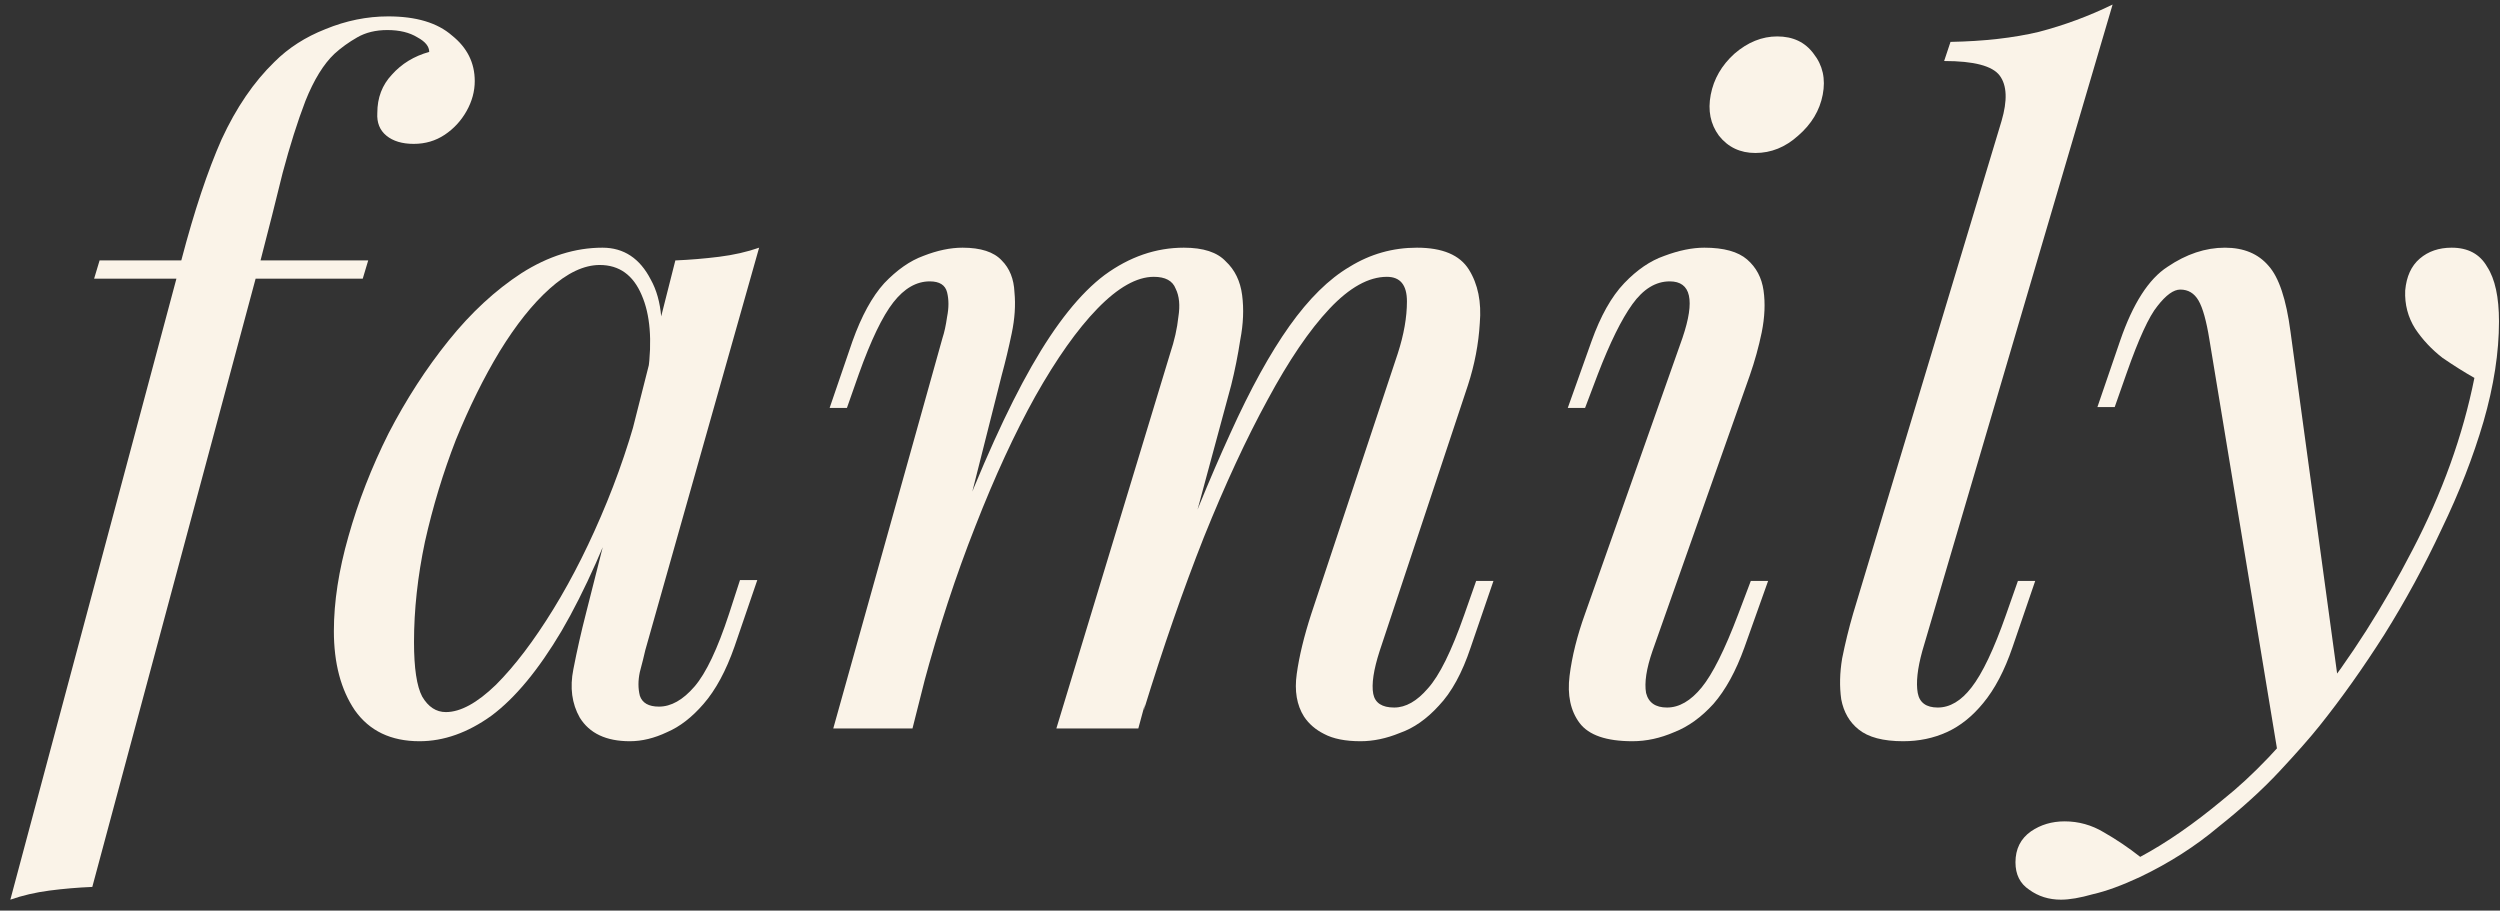 <?xml version="1.0" encoding="UTF-8"?> <svg xmlns="http://www.w3.org/2000/svg" width="151" height="55" viewBox="0 0 151 55" fill="none"><rect x="0" y="0" width="151" height="55" fill="#333333" stroke="none"/><path d="M141.314 41.8L137.629 45.815L133.449 20.515C133.266 19.378 133.046 18.59 132.789 18.15C132.533 17.71 132.166 17.49 131.689 17.49C131.286 17.49 130.828 17.82 130.314 18.48C129.801 19.103 129.178 20.46 128.444 22.55L127.729 24.585H126.684L128.059 20.57C128.829 18.333 129.783 16.848 130.919 16.115C132.056 15.345 133.211 14.96 134.384 14.96C135.521 14.96 136.401 15.327 137.024 16.06C137.648 16.757 138.088 18.077 138.344 20.02L141.314 41.8ZM129.269 51.755C130.846 50.912 132.514 49.757 134.274 48.29C136.071 46.86 137.923 44.917 139.829 42.46C141.993 39.71 143.954 36.63 145.714 33.22C147.511 29.773 148.758 26.308 149.454 22.825C148.868 22.495 148.226 22.092 147.529 21.615C146.869 21.102 146.319 20.515 145.879 19.855C145.439 19.158 145.238 18.388 145.274 17.545C145.348 16.702 145.641 16.06 146.154 15.62C146.668 15.18 147.309 14.96 148.079 14.96C149.069 14.96 149.784 15.345 150.224 16.115C150.701 16.848 150.939 17.948 150.939 19.415C150.939 21.285 150.628 23.302 150.004 25.465C149.381 27.592 148.538 29.755 147.474 31.955C146.448 34.155 145.293 36.282 144.009 38.335C142.726 40.352 141.424 42.185 140.104 43.835C139.518 44.568 138.711 45.485 137.684 46.585C136.658 47.685 135.429 48.803 133.999 49.94C132.606 51.113 131.029 52.122 129.269 52.965C128.169 53.478 127.216 53.827 126.409 54.01C125.639 54.23 124.998 54.34 124.484 54.34C123.751 54.34 123.109 54.138 122.559 53.735C122.009 53.368 121.734 52.818 121.734 52.085C121.734 51.278 122.046 50.655 122.669 50.215C123.256 49.812 123.934 49.61 124.704 49.61C125.548 49.61 126.336 49.83 127.069 50.27C127.839 50.71 128.573 51.205 129.269 51.755Z" fill="#FAF3E8"></path><path d="M116.106 39.325C115.813 40.388 115.721 41.232 115.831 41.855C115.941 42.442 116.345 42.735 117.041 42.735C117.775 42.735 118.453 42.332 119.076 41.525C119.736 40.682 120.433 39.215 121.166 37.125L121.881 35.09H122.926L121.551 39.105C121.075 40.498 120.488 41.617 119.791 42.46C119.131 43.267 118.398 43.853 117.591 44.22C116.785 44.587 115.905 44.77 114.951 44.77C113.741 44.77 112.843 44.532 112.256 44.055C111.706 43.615 111.358 43.01 111.211 42.24C111.101 41.47 111.12 40.645 111.266 39.765C111.45 38.848 111.67 37.95 111.926 37.07L120.891 7.315C121.258 6.068 121.221 5.152 120.781 4.565C120.341 3.978 119.223 3.685 117.426 3.685L117.811 2.53C119.828 2.493 121.606 2.292 123.146 1.925C124.686 1.522 126.171 0.972 127.601 0.275L116.106 39.325Z" fill="#FAF3E8"></path><path d="M103.328 5.72C103.512 4.766 103.988 3.941 104.758 3.245C105.565 2.548 106.427 2.2 107.343 2.2C108.297 2.2 109.03 2.548 109.543 3.245C110.093 3.941 110.277 4.766 110.093 5.72C109.91 6.673 109.415 7.498 108.608 8.195C107.838 8.891 106.977 9.24 106.023 9.24C105.107 9.24 104.373 8.891 103.823 8.195C103.31 7.498 103.145 6.673 103.328 5.72ZM101.623 20.405C102.393 18.131 102.137 16.995 100.853 16.995C100.01 16.995 99.258 17.453 98.598 18.37C97.938 19.286 97.242 20.698 96.508 22.605L95.738 24.64H94.693L96.123 20.625C96.673 19.085 97.333 17.911 98.103 17.105C98.873 16.298 99.68 15.748 100.523 15.455C101.403 15.125 102.21 14.96 102.943 14.96C104.117 14.96 104.978 15.198 105.528 15.675C106.078 16.151 106.408 16.775 106.518 17.545C106.628 18.315 106.592 19.158 106.408 20.075C106.225 20.955 105.987 21.816 105.693 22.66L99.808 39.325C99.442 40.388 99.313 41.231 99.423 41.855C99.57 42.441 99.992 42.735 100.688 42.735C101.422 42.735 102.118 42.331 102.778 41.525C103.438 40.718 104.172 39.251 104.978 37.125L105.748 35.09H106.793L105.363 39.105C104.85 40.535 104.227 41.671 103.493 42.515C102.76 43.321 101.972 43.89 101.128 44.22C100.285 44.586 99.442 44.77 98.598 44.77C97.022 44.77 95.958 44.403 95.408 43.67C94.858 42.936 94.657 41.983 94.803 40.81C94.95 39.636 95.262 38.39 95.738 37.07L101.623 20.405Z" fill="#FAF3E8"></path><path d="M55.114 44H50.329L56.929 20.405C57.039 20.075 57.131 19.653 57.204 19.14C57.314 18.59 57.314 18.095 57.204 17.655C57.094 17.215 56.746 16.995 56.159 16.995C55.353 16.995 54.619 17.417 53.959 18.26C53.299 19.103 52.603 20.552 51.869 22.605L51.154 24.64H50.109L51.484 20.625C52.034 19.085 52.676 17.912 53.409 17.105C54.179 16.298 54.968 15.748 55.774 15.455C56.618 15.125 57.406 14.96 58.139 14.96C59.239 14.96 60.028 15.217 60.504 15.73C60.981 16.207 61.238 16.848 61.274 17.655C61.348 18.425 61.293 19.25 61.109 20.13C60.926 21.01 60.724 21.853 60.504 22.66L55.114 44ZM70.679 21.34C70.936 20.57 71.101 19.837 71.174 19.14C71.284 18.443 71.229 17.875 71.009 17.435C70.826 16.958 70.386 16.72 69.689 16.72C68.663 16.72 67.526 17.362 66.279 18.645C65.069 19.892 63.823 21.652 62.539 23.925C61.293 26.162 60.083 28.783 58.909 31.79C57.736 34.76 56.691 37.95 55.774 41.36L57.589 32.56C59.276 28.16 60.853 24.677 62.319 22.11C63.786 19.543 65.253 17.71 66.719 16.61C68.223 15.51 69.818 14.96 71.504 14.96C72.678 14.96 73.521 15.235 74.034 15.785C74.584 16.298 74.914 16.977 75.024 17.82C75.134 18.663 75.098 19.562 74.914 20.515C74.768 21.468 74.584 22.385 74.364 23.265L68.754 44H63.804L70.679 21.34ZM84.429 21.34C84.796 20.203 84.979 19.158 84.979 18.205C84.979 17.215 84.576 16.72 83.769 16.72C82.669 16.72 81.514 17.362 80.304 18.645C79.094 19.928 77.848 21.762 76.564 24.145C75.281 26.492 73.998 29.26 72.714 32.45C71.468 35.603 70.258 39.087 69.084 42.9L70.349 35.86C71.779 32.047 73.099 28.82 74.309 26.18C75.519 23.503 76.711 21.34 77.884 19.69C79.058 18.04 80.268 16.848 81.514 16.115C82.761 15.345 84.118 14.96 85.584 14.96C87.124 14.96 88.169 15.4 88.719 16.28C89.269 17.16 89.489 18.242 89.379 19.525C89.306 20.772 89.068 22.018 88.664 23.265L83.329 39.325C82.963 40.462 82.834 41.323 82.944 41.91C83.054 42.46 83.476 42.735 84.209 42.735C84.906 42.735 85.584 42.35 86.244 41.58C86.941 40.81 87.674 39.325 88.444 37.125L89.159 35.09H90.204L88.829 39.105C88.316 40.645 87.674 41.818 86.904 42.625C86.171 43.432 85.383 43.982 84.539 44.275C83.733 44.605 82.944 44.77 82.174 44.77C81.258 44.77 80.524 44.623 79.974 44.33C79.461 44.073 79.058 43.725 78.764 43.285C78.324 42.588 78.178 41.727 78.324 40.7C78.471 39.637 78.764 38.427 79.204 37.07L84.429 21.34Z" fill="#FAF3E8"></path><path d="M26.931 43.01C27.811 43.01 28.819 42.46 29.956 41.36C31.093 40.223 32.248 38.702 33.421 36.795C34.594 34.888 35.676 32.725 36.666 30.305C37.656 27.885 38.444 25.373 39.031 22.77L38.096 28.71C36.703 32.597 35.309 35.732 33.916 38.115C32.523 40.462 31.111 42.167 29.681 43.23C28.251 44.257 26.803 44.77 25.336 44.77C23.613 44.77 22.311 44.147 21.431 42.9C20.588 41.653 20.166 40.058 20.166 38.115C20.166 36.355 20.459 34.448 21.046 32.395C21.633 30.305 22.439 28.233 23.466 26.18C24.529 24.127 25.739 22.257 27.096 20.57C28.453 18.883 29.919 17.527 31.496 16.5C33.109 15.473 34.741 14.96 36.391 14.96C37.674 14.96 38.646 15.602 39.306 16.885C40.003 18.132 40.149 19.892 39.746 22.165L39.141 22.495C39.398 20.552 39.269 18.993 38.756 17.82C38.243 16.61 37.399 16.005 36.226 16.005C35.273 16.005 34.264 16.482 33.201 17.435C32.174 18.352 31.166 19.617 30.176 21.23C29.223 22.807 28.343 24.585 27.536 26.565C26.766 28.545 26.143 30.598 25.666 32.725C25.226 34.815 25.006 36.832 25.006 38.775C25.006 40.352 25.171 41.452 25.501 42.075C25.868 42.698 26.344 43.01 26.931 43.01ZM40.791 15.73C41.671 15.693 42.551 15.62 43.431 15.51C44.311 15.4 45.118 15.217 45.851 14.96L38.976 39.27C38.903 39.6 38.793 40.04 38.646 40.59C38.536 41.103 38.536 41.58 38.646 42.02C38.793 42.46 39.178 42.68 39.801 42.68C40.534 42.68 41.249 42.277 41.946 41.47C42.643 40.663 43.339 39.197 44.036 37.07L44.696 35.035H45.741L44.366 39.05C43.853 40.517 43.229 41.672 42.496 42.515C41.799 43.322 41.066 43.89 40.296 44.22C39.526 44.587 38.774 44.77 38.041 44.77C36.611 44.77 35.603 44.293 35.016 43.34C34.539 42.497 34.411 41.525 34.631 40.425C34.851 39.288 35.108 38.152 35.401 37.015L40.791 15.73Z" fill="#FAF3E8"></path><path d="M5.685 16.83L6.015 15.73H22.24L21.91 16.83H5.685ZM23.395 1.815C22.698 1.815 22.093 1.961 21.58 2.255C21.067 2.548 20.608 2.878 20.205 3.245C19.545 3.868 18.958 4.821 18.445 6.105C17.968 7.351 17.51 8.8 17.07 10.45C16.667 12.1 16.227 13.841 15.75 15.675L5.575 53.57C4.695 53.606 3.833 53.68 2.99 53.79C2.147 53.9 1.358 54.083 0.625 54.34L10.965 15.675C11.735 12.741 12.542 10.321 13.385 8.415C14.265 6.508 15.328 4.95 16.575 3.74C17.418 2.896 18.445 2.236 19.655 1.76C20.902 1.246 22.167 0.99 23.45 0.99C25.137 0.99 26.42 1.375 27.3 2.145C28.217 2.878 28.675 3.795 28.675 4.895C28.675 5.518 28.51 6.123 28.18 6.71C27.85 7.296 27.41 7.773 26.86 8.14C26.31 8.506 25.687 8.69 24.99 8.69C24.293 8.69 23.743 8.525 23.34 8.195C22.937 7.865 22.753 7.406 22.79 6.82C22.79 5.903 23.083 5.133 23.67 4.51C24.257 3.85 25.008 3.391 25.925 3.135C25.925 2.805 25.687 2.511 25.21 2.255C24.733 1.961 24.128 1.815 23.395 1.815Z" fill="#FAF3E8"></path></svg> 